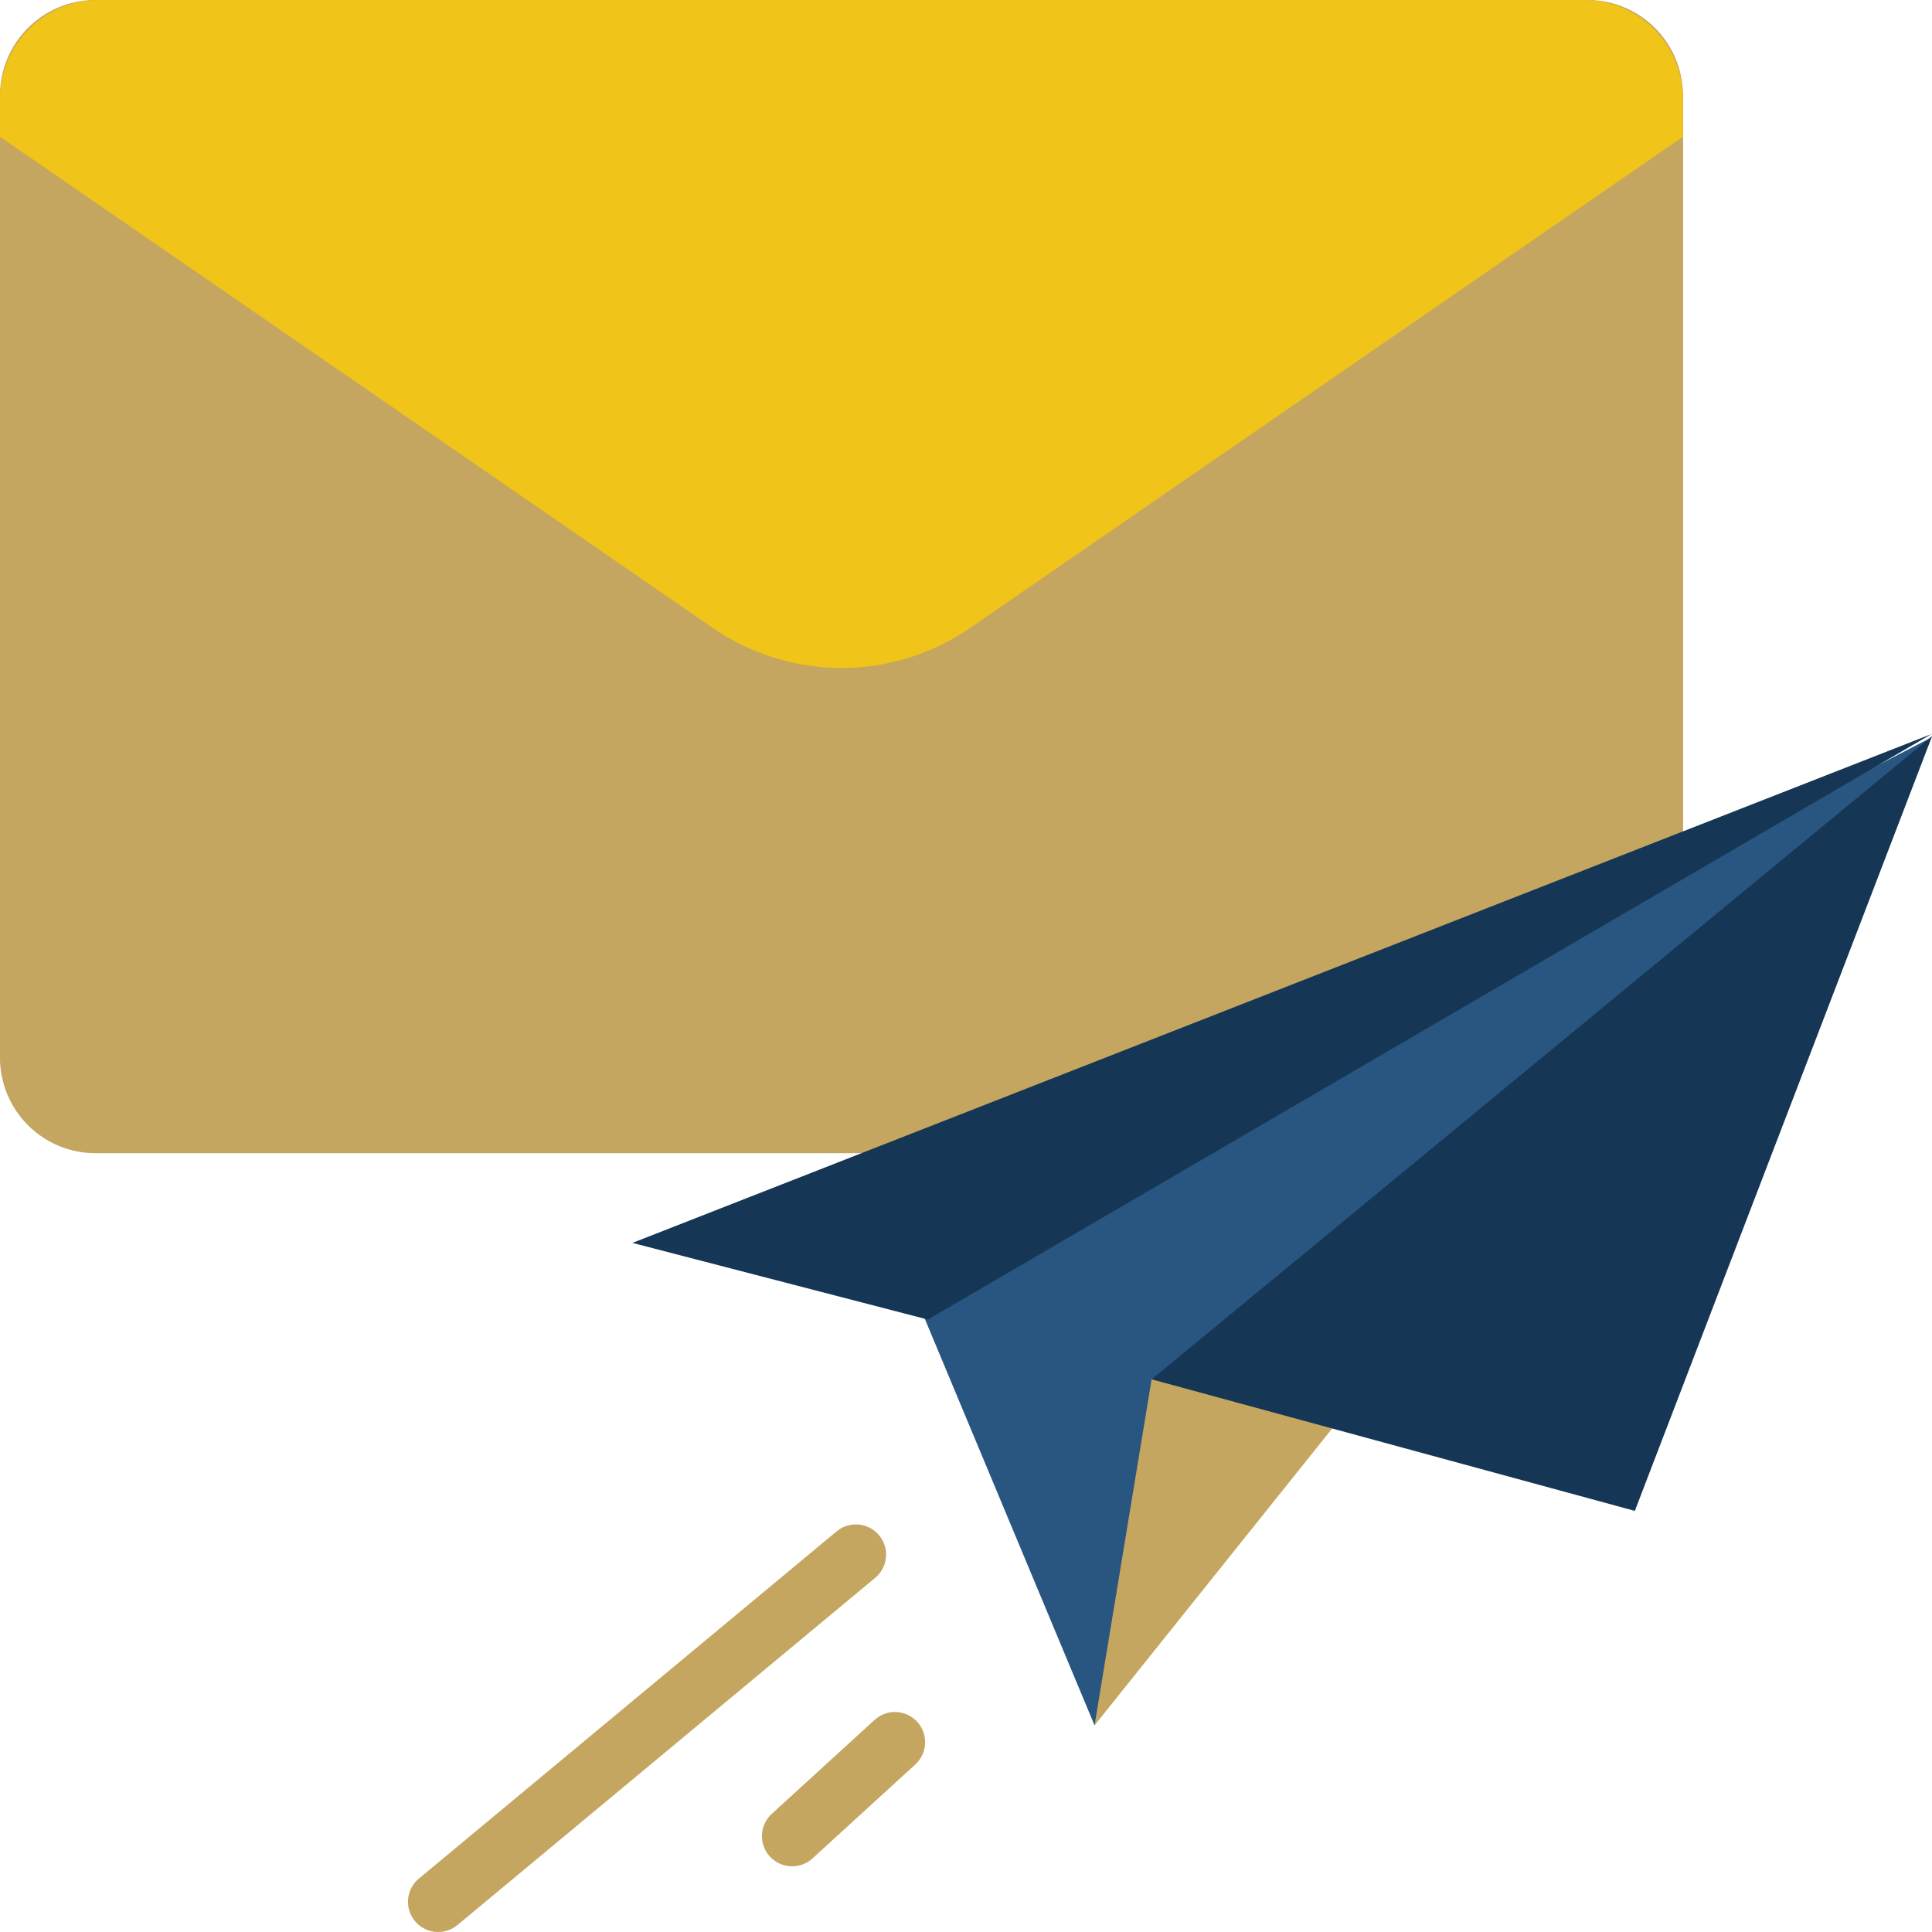 <svg width="65" height="65" viewBox="0 0 65 65" fill="none" xmlns="http://www.w3.org/2000/svg">
<rect width="65" height="65" fill="#1E1E1E"/>
<g id="&#217;&#134;&#216;&#179;&#217;&#138;&#216;&#170; &#217;&#131;&#217;&#132;&#217;&#133;&#216;&#169; &#216;&#167;&#217;&#132;&#217;&#133;&#216;&#177;&#217;&#136;&#216;&#177;" clip-path="url(#clip0_935_24062)">
<rect width="1366" height="1136" transform="translate(-650 -187)" fill="#FCFCFC"/>
<g id="Frame 1261152788">
<rect x="-280.5" y="-39.5" width="626" height="511" rx="9.5" fill="white"/>
<rect x="-280.5" y="-39.5" width="626" height="511" rx="9.5" stroke="#F0F2F7"/>
<g id="Frame 1261152867">
<g id="Group 1000005592">
<path id="Vector" d="M53.408 0H3.213C1.438 0 -0 1.439 -0 3.213V35.585C-0 37.36 1.438 38.798 3.213 38.798H53.408C55.182 38.798 56.621 37.36 56.621 35.585V3.213C56.621 1.439 55.182 0 53.408 0Z" fill="#C4A660"/>
<path id="Vector_2" d="M55.319 38.113C55.724 37.803 56.053 37.404 56.279 36.946C56.504 36.489 56.622 35.985 56.621 35.475V3.324C56.621 2.442 56.271 1.597 55.648 0.973C55.025 0.35 54.179 0 53.298 0L21.139 0L55.25 38.088L55.319 38.113Z" fill="#C4A660"/>
<path id="Vector_3" d="M35.482 0H3.323C2.442 0 1.597 0.35 0.973 0.973C0.35 1.597 -0 2.442 -0 3.324V35.475C-0 35.97 0.11 36.459 0.323 36.905C0.536 37.352 0.846 37.745 1.231 38.056L1.371 38.088L35.482 0Z" fill="#C4A660"/>
<path id="Vector_4" d="M53.297 0H3.323C2.442 0 1.597 0.35 0.973 0.973C0.35 1.597 -0 2.442 -0 3.324L-0 4.601L23.983 21.127C25.256 22.004 26.765 22.474 28.31 22.474C29.856 22.474 31.365 22.004 32.638 21.127L56.621 4.601V3.324C56.621 2.442 56.271 1.597 55.648 0.973C55.024 0.35 54.179 0 53.297 0Z" fill="#F0C419"/>
<path id="Vector_5" d="M14.742 65C14.534 65 14.33 64.936 14.16 64.817C13.989 64.697 13.859 64.528 13.788 64.333C13.716 64.137 13.707 63.924 13.76 63.723C13.814 63.522 13.928 63.342 14.087 63.208L28.127 51.538C28.228 51.45 28.347 51.382 28.475 51.339C28.603 51.297 28.738 51.28 28.873 51.29C29.007 51.3 29.139 51.337 29.259 51.399C29.379 51.46 29.485 51.545 29.572 51.648C29.659 51.752 29.725 51.871 29.765 52C29.805 52.129 29.82 52.264 29.807 52.399C29.794 52.533 29.755 52.664 29.691 52.783C29.627 52.902 29.54 53.007 29.435 53.092L15.396 64.761C15.213 64.915 14.981 65 14.742 65Z" fill="#C4A660"/>
<path id="Vector_6" d="M26.651 62.79C26.444 62.79 26.242 62.727 26.073 62.609C25.902 62.492 25.773 62.325 25.7 62.132C25.627 61.938 25.615 61.727 25.665 61.527C25.715 61.327 25.826 61.146 25.981 61.01L29.437 57.853C29.537 57.764 29.654 57.696 29.78 57.653C29.907 57.61 30.041 57.592 30.174 57.6C30.308 57.609 30.438 57.644 30.558 57.703C30.678 57.762 30.785 57.844 30.873 57.945C30.961 58.045 31.029 58.162 31.072 58.289C31.114 58.416 31.132 58.55 31.122 58.683C31.113 58.816 31.078 58.947 31.019 59.066C30.959 59.186 30.876 59.293 30.776 59.381L27.32 62.538C27.135 62.7 26.897 62.79 26.651 62.79Z" fill="#C4A660"/>
<path id="Vector_7" d="M30.417 42.7L36.825 58.048L48.531 40.488L64.988 24.807L30.417 42.7Z" fill="#285680"/>
<path id="Vector_8" d="M64.988 24.694L31.215 44.395L21.277 41.816L64.988 24.694Z" fill="#153655"/>
<path id="Vector_9" d="M53.093 37.723L36.825 58.048L38.745 46.407L53.093 37.723Z" fill="#C4A660"/>
<path id="Vector_10" d="M64.988 24.807C64.997 24.778 65.009 24.756 64.988 24.778L38.745 46.406L55.002 50.832L64.988 24.807Z" fill="#153655"/>
</g>
</g>
</g>
</g>
<defs>
<clipPath id="clip0_935_24062">
<rect width="1366" height="1136" fill="white" transform="translate(-650 -187)"/>
</clipPath>
</defs>
</svg>
